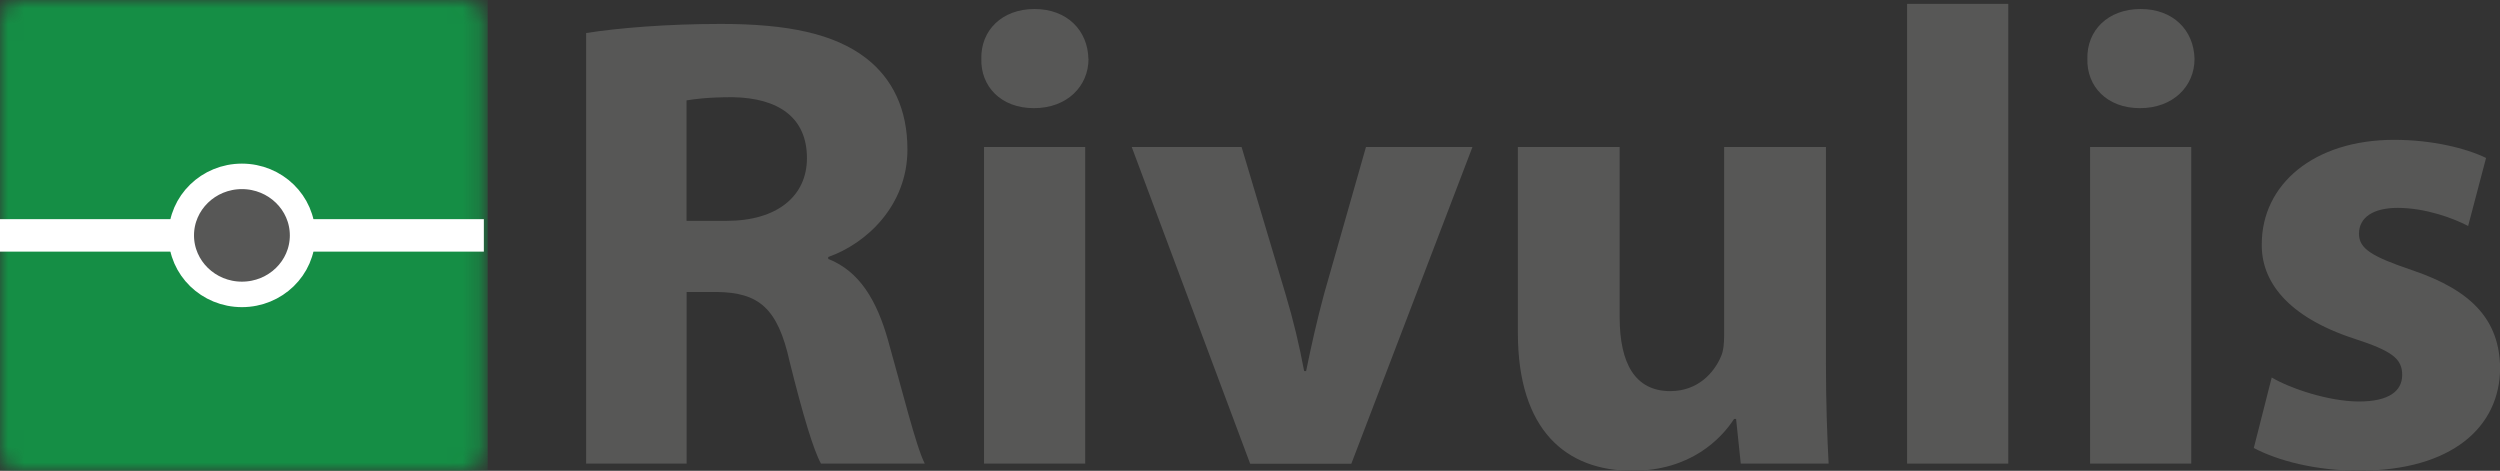 <?xml version="1.0" encoding="UTF-8"?> <svg xmlns="http://www.w3.org/2000/svg" width="154" height="29" viewBox="0 0 154 29" fill="none"><rect x="0" y="0" width="154" height="29" fill="#333333" stroke="none"/><g clip-path="url(#clip0_2337_190)"><path d="M42.29 13.605H44.75C47.867 13.605 49.708 12.088 49.708 9.736C49.708 7.265 47.983 6.029 45.118 5.987C43.603 5.987 42.738 6.107 42.29 6.184V13.605ZM36.1 2.036C38.106 1.719 41.1 1.474 44.419 1.474C48.517 1.474 51.389 2.071 53.358 3.588C54.996 4.865 55.898 6.74 55.898 9.211C55.898 12.643 53.395 14.995 51.02 15.831V15.951C52.947 16.709 54.014 18.506 54.708 20.977C55.567 24.009 56.432 27.52 56.965 28.558H50.573C50.125 27.758 49.468 25.603 48.646 22.296C47.91 18.947 46.72 18.028 44.18 17.986H42.296V28.558H36.106V2.036H36.1Z" fill="#575756"></path><path d="M60.616 9.056H66.849V28.558H60.616V9.056ZM67.052 3.629C67.052 5.307 65.739 6.662 63.69 6.662C61.641 6.662 60.407 5.307 60.45 3.629C60.407 1.874 61.72 0.555 63.727 0.555C65.733 0.555 67.009 1.874 67.046 3.629" fill="#575756"></path><path d="M76.482 9.056L79.187 18.112C79.678 19.747 80.046 21.305 80.335 22.857H80.457C80.782 21.264 81.114 19.783 81.562 18.112L84.144 9.056H90.703L83.243 28.564H77.009L69.715 9.056H76.482Z" fill="#575756"></path><path d="M112.477 22.296C112.477 24.851 112.557 26.923 112.643 28.558H107.231L106.943 25.806H106.82C106.041 27.006 104.158 29 100.55 29C96.495 29 93.501 26.529 93.501 20.505V9.056H99.771V19.544C99.771 22.374 100.716 24.093 102.888 24.093C104.612 24.093 105.593 22.935 106.004 21.98C106.17 21.622 106.207 21.144 106.207 20.661V9.056H112.477V22.296Z" fill="#575756"></path><path d="M123.71 0.239H117.477V28.558H123.71V0.239Z" fill="#575756"></path><path d="M128.748 9.056H134.981V28.558H128.748V9.056ZM135.183 3.629C135.183 5.307 133.87 6.662 131.821 6.662C129.772 6.662 128.539 5.307 128.582 3.629C128.539 1.874 129.852 0.555 131.864 0.555C133.877 0.555 135.147 1.874 135.183 3.629Z" fill="#575756"></path><path d="M139.944 23.257C141.092 23.938 143.472 24.732 145.313 24.732C147.153 24.732 147.975 24.093 147.975 23.096C147.975 22.099 147.362 21.622 145.024 20.863C140.883 19.508 139.288 17.312 139.325 15.037C139.325 11.366 142.521 8.614 147.484 8.614C149.822 8.614 151.914 9.133 153.141 9.73L152.037 13.921C151.135 13.443 149.411 12.805 147.693 12.805C146.178 12.805 145.313 13.402 145.313 14.399C145.313 15.318 146.092 15.795 148.552 16.631C152.362 17.909 153.963 19.783 154.006 22.654C154.006 26.284 151.055 28.994 145.313 28.994C142.687 28.994 140.349 28.397 138.834 27.597L139.938 23.251L139.944 23.257Z" fill="#575756"></path><mask id="mask0_2337_190" style="mask-type:luminance" maskUnits="userSpaceOnUse" x="0" y="0" width="30" height="29"><path d="M1.196 0H28.615C29.271 0 29.805 0.519 29.805 1.158V27.836C29.805 28.475 29.271 29 28.608 29H1.196C0.54 29 0 28.481 0 27.836V1.164C0 0.519 0.534 0 1.196 0Z" fill="white"></path></mask><g mask="url(#mask0_2337_190)"><path d="M30.044 -0.292H-0.018V29.555H30.044V-0.292Z" fill="#158E45"></path></g><path d="M29.805 14.5H0" stroke="white" stroke-width="2" stroke-miterlimit="10"></path><path d="M18.639 14.5C18.639 16.512 16.964 18.135 14.902 18.135C12.841 18.135 11.166 16.506 11.166 14.5C11.166 12.494 12.841 10.864 14.902 10.864C16.964 10.864 18.639 12.494 18.639 14.5Z" fill="#575756"></path><path d="M18.639 14.5C18.639 16.512 16.964 18.135 14.902 18.135C12.841 18.135 11.166 16.506 11.166 14.5C11.166 12.494 12.841 10.864 14.902 10.864C16.964 10.864 18.639 12.494 18.639 14.5Z" stroke="white" stroke-width="1.57" stroke-miterlimit="10"></path></g><defs><clipPath id="clip0_2337_190"><rect width="154" height="29" fill="white"></rect></clipPath></defs></svg> 